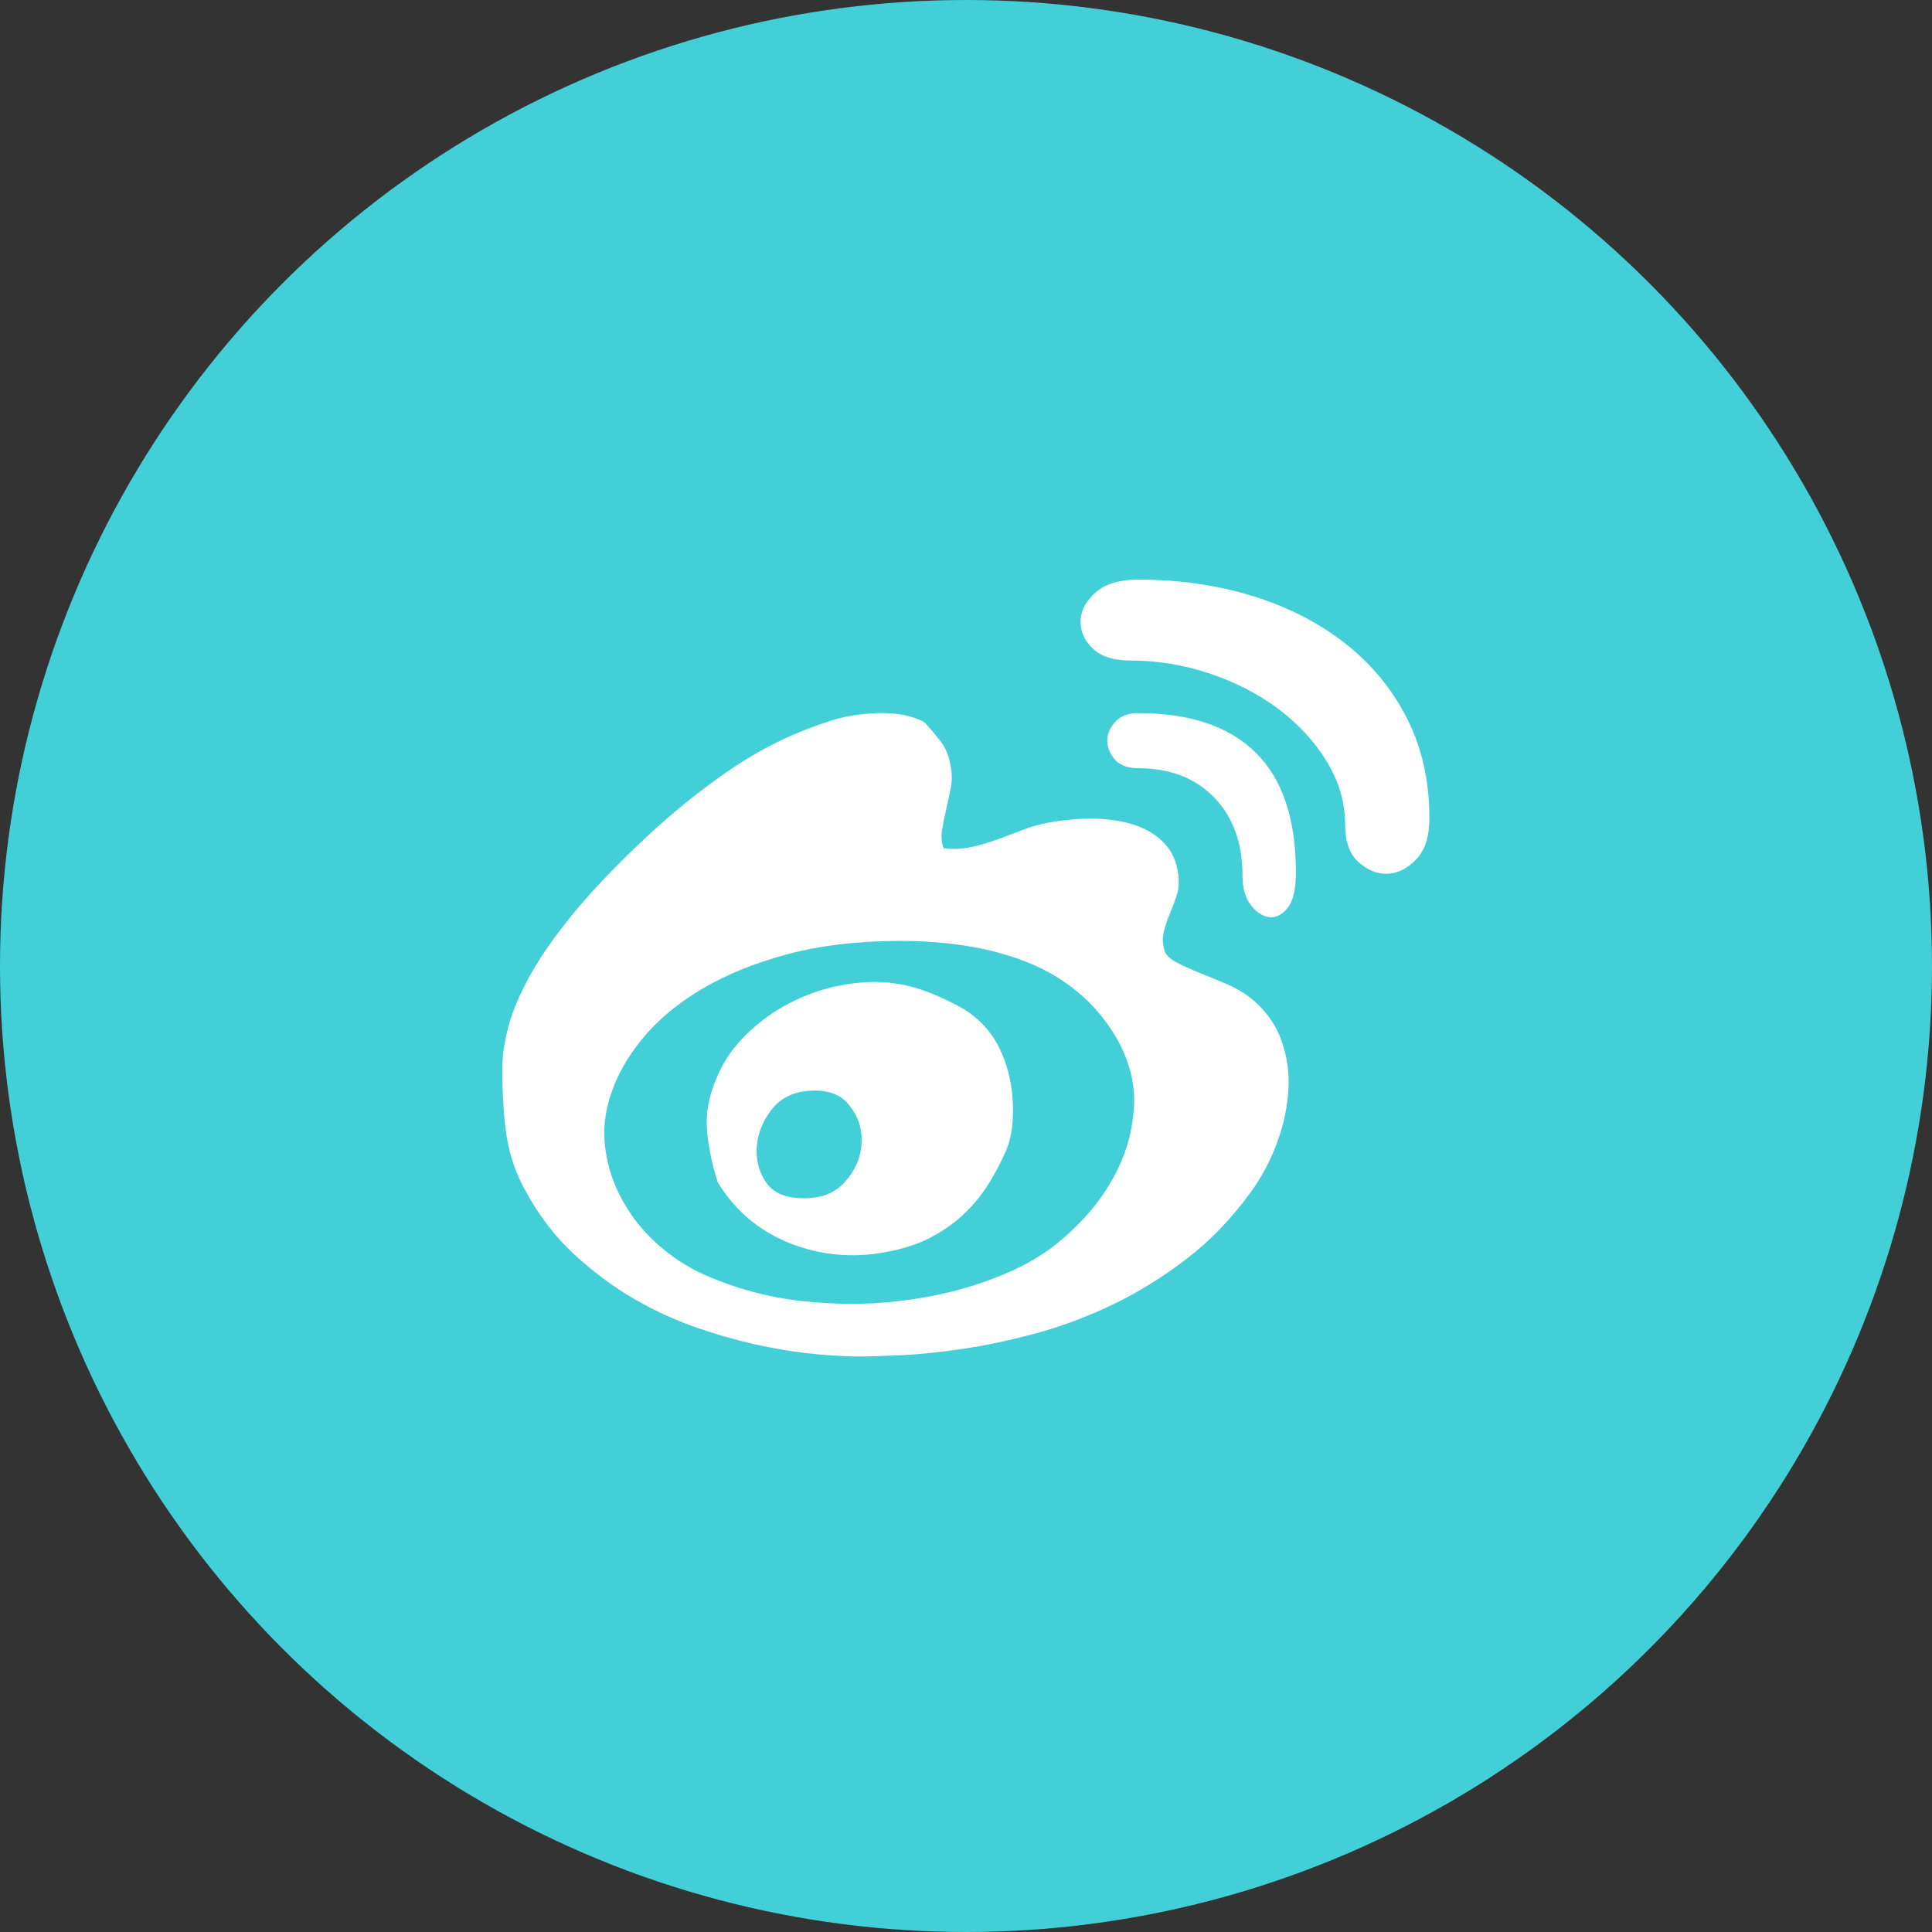 <svg width="50" height="50" viewBox="0 0 50 50" fill="none" xmlns="http://www.w3.org/2000/svg">
<rect x="0" y="0" width="50" height="50" fill="#333333" stroke="none"/>
<circle cx="25" cy="25" r="25" fill="#43CFD7"/>
<path d="M32.328 25.798C32.717 26.1 32.99 26.464 33.149 26.889C33.307 27.313 33.372 27.756 33.343 28.217C33.314 28.677 33.214 29.138 33.041 29.599C32.868 30.059 32.645 30.477 32.371 30.851C31.882 31.528 31.328 32.104 30.709 32.579C30.09 33.054 29.449 33.45 28.787 33.767C28.124 34.084 27.458 34.332 26.789 34.512C26.119 34.692 25.49 34.825 24.899 34.911C24.309 34.998 23.78 35.052 23.312 35.073C22.844 35.095 22.48 35.106 22.221 35.106C21.962 35.106 21.617 35.088 21.185 35.052C20.753 35.016 20.274 34.944 19.749 34.836C19.223 34.728 18.672 34.577 18.097 34.382C17.521 34.188 16.959 33.932 16.412 33.616C15.865 33.299 15.343 32.91 14.846 32.449C14.35 31.989 13.929 31.434 13.583 30.787C13.353 30.369 13.198 29.923 13.119 29.448C13.04 28.973 13 28.368 13 27.634C13 27.317 13.054 26.957 13.162 26.554C13.27 26.151 13.461 25.704 13.734 25.215C14.008 24.725 14.382 24.193 14.857 23.617C15.332 23.041 15.937 22.407 16.671 21.716C17.391 21.04 18.136 20.439 18.906 19.913C19.677 19.387 20.501 18.981 21.379 18.693C21.782 18.549 22.229 18.47 22.718 18.455C23.208 18.441 23.611 18.52 23.927 18.693C24.071 18.851 24.208 19.013 24.338 19.179C24.467 19.344 24.554 19.549 24.597 19.794C24.64 19.996 24.644 20.19 24.608 20.377C24.572 20.564 24.532 20.752 24.489 20.939C24.446 21.126 24.41 21.306 24.381 21.479C24.352 21.651 24.367 21.81 24.424 21.954C24.669 21.983 24.907 21.972 25.137 21.921C25.367 21.871 25.59 21.806 25.806 21.727C26.022 21.648 26.242 21.565 26.465 21.479C26.688 21.392 26.922 21.328 27.167 21.284C27.556 21.212 27.941 21.18 28.322 21.187C28.704 21.194 29.049 21.248 29.359 21.349C29.668 21.45 29.924 21.605 30.125 21.814C30.327 22.022 30.449 22.292 30.493 22.623C30.521 22.825 30.507 23.012 30.449 23.185C30.392 23.358 30.331 23.52 30.266 23.671C30.201 23.822 30.151 23.977 30.115 24.135C30.079 24.293 30.09 24.459 30.147 24.632C30.19 24.733 30.295 24.826 30.46 24.913C30.626 24.999 30.817 25.085 31.032 25.172C31.248 25.258 31.475 25.352 31.713 25.452C31.95 25.553 32.156 25.668 32.328 25.798V25.798ZM26.886 32.514C27.26 32.284 27.638 31.967 28.02 31.564C28.401 31.161 28.711 30.711 28.948 30.214C29.186 29.718 29.319 29.185 29.348 28.616C29.377 28.047 29.233 27.475 28.916 26.899C28.642 26.424 28.308 26.021 27.912 25.69C27.516 25.359 27.073 25.096 26.584 24.902C26.094 24.707 25.572 24.567 25.018 24.48C24.464 24.394 23.899 24.351 23.323 24.351C22.214 24.351 21.232 24.466 20.375 24.697C19.518 24.927 18.777 25.229 18.151 25.604C17.524 25.978 17.017 26.403 16.628 26.878C16.239 27.353 15.966 27.835 15.807 28.325C15.649 28.8 15.602 29.271 15.667 29.739C15.732 30.207 15.879 30.65 16.11 31.067C16.34 31.485 16.639 31.859 17.006 32.19C17.373 32.521 17.78 32.788 18.226 32.989C19.047 33.349 19.886 33.576 20.742 33.67C21.599 33.763 22.416 33.767 23.193 33.68C23.971 33.594 24.68 33.443 25.32 33.227C25.961 33.011 26.483 32.773 26.886 32.514V32.514ZM24.057 25.69C24.345 25.805 24.619 25.935 24.878 26.079C25.137 26.223 25.367 26.417 25.569 26.662C25.713 26.834 25.839 27.05 25.947 27.31C26.055 27.569 26.13 27.846 26.173 28.141C26.217 28.436 26.227 28.735 26.206 29.037C26.184 29.34 26.116 29.613 26.001 29.858C25.886 30.117 25.745 30.38 25.579 30.646C25.414 30.913 25.212 31.161 24.975 31.391C24.737 31.622 24.453 31.827 24.122 32.007C23.791 32.187 23.388 32.32 22.913 32.406C22.049 32.565 21.221 32.485 20.429 32.169C19.637 31.852 19.018 31.326 18.572 30.592C18.399 30.031 18.305 29.534 18.291 29.102C18.277 28.67 18.392 28.202 18.637 27.698C18.824 27.31 19.108 26.946 19.489 26.608C19.871 26.269 20.31 25.996 20.807 25.787C21.304 25.578 21.833 25.456 22.394 25.42C22.956 25.384 23.51 25.474 24.057 25.69ZM20.623 31.003C21.156 31.046 21.563 30.916 21.843 30.614C22.124 30.311 22.275 29.973 22.297 29.599C22.319 29.224 22.211 28.89 21.973 28.595C21.735 28.299 21.365 28.181 20.861 28.238C20.472 28.281 20.17 28.447 19.954 28.735C19.738 29.023 19.616 29.329 19.587 29.653C19.558 29.977 19.626 30.275 19.792 30.549C19.957 30.823 20.235 30.974 20.623 31.003ZM29.456 15C30.507 15 31.49 15.14 32.404 15.421C33.318 15.702 34.117 16.109 34.801 16.641C35.485 17.174 36.021 17.822 36.41 18.585C36.798 19.348 36.993 20.212 36.993 21.176C36.993 21.651 36.878 22.008 36.647 22.245C36.417 22.483 36.169 22.605 35.902 22.613C35.636 22.62 35.388 22.519 35.157 22.31C34.927 22.101 34.812 21.781 34.812 21.349C34.812 20.773 34.653 20.226 34.337 19.708C34.02 19.19 33.602 18.736 33.084 18.347C32.566 17.959 31.972 17.653 31.302 17.43C30.633 17.206 29.953 17.095 29.262 17.095C28.815 17.095 28.484 16.987 28.268 16.771C28.052 16.555 27.951 16.314 27.966 16.047C27.98 15.781 28.113 15.54 28.365 15.324C28.617 15.108 28.981 15 29.456 15V15ZM29.456 18.455C30.795 18.455 31.81 18.797 32.501 19.481C33.192 20.165 33.538 21.198 33.538 22.58C33.538 23.012 33.466 23.318 33.322 23.498C33.178 23.678 33.019 23.757 32.846 23.735C32.674 23.714 32.515 23.61 32.371 23.422C32.227 23.235 32.156 22.983 32.156 22.666C32.156 21.817 31.911 21.14 31.421 20.637C30.932 20.133 30.277 19.881 29.456 19.881C29.182 19.881 28.981 19.805 28.851 19.654C28.722 19.503 28.657 19.341 28.657 19.168C28.657 18.995 28.725 18.833 28.862 18.682C28.999 18.531 29.197 18.455 29.456 18.455V18.455Z" fill="white"/>
</svg>

